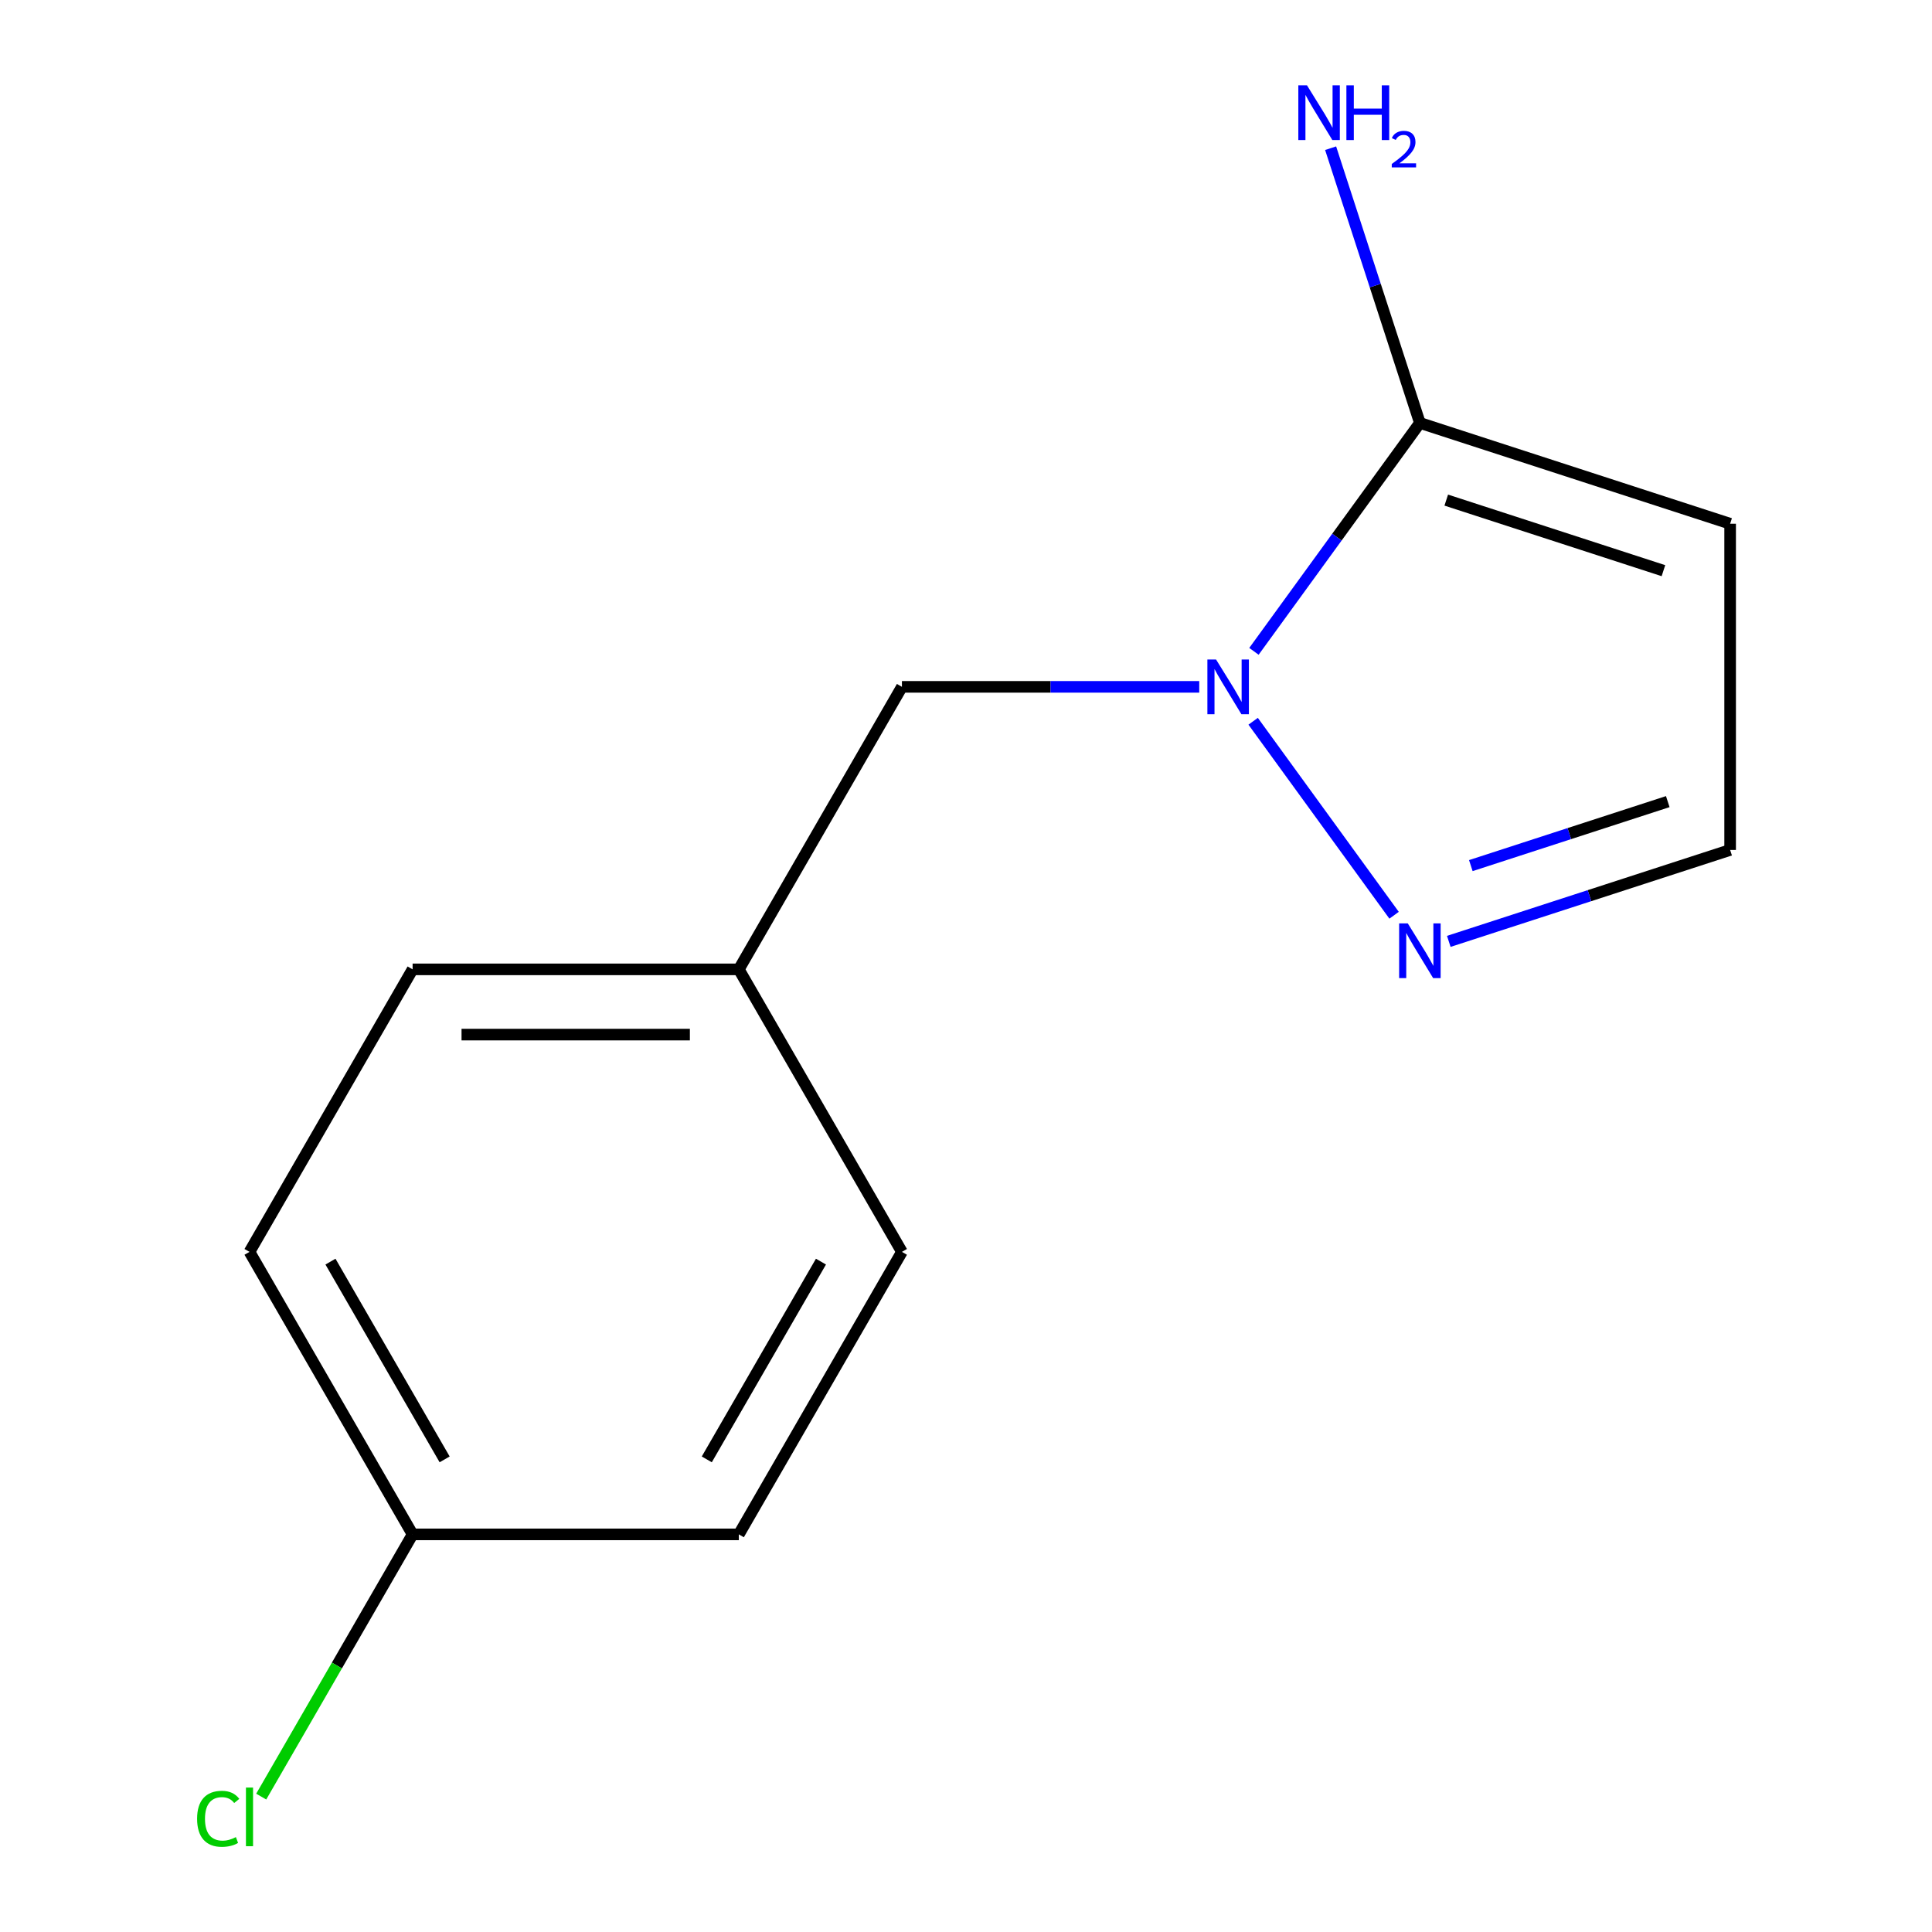 <?xml version='1.0' encoding='iso-8859-1'?>
<svg version='1.1' baseProfile='full'
              xmlns='http://www.w3.org/2000/svg'
                      xmlns:rdkit='http://www.rdkit.org/xml'
                      xmlns:xlink='http://www.w3.org/1999/xlink'
                  xml:space='preserve'
width='1000px' height='1000px' viewBox='0 0 1000 1000'>
<!-- END OF HEADER -->
<rect style='opacity:1.0;fill:#FFFFFF;stroke:none' width='1000' height='1000' x='0' y='0'> </rect>
<path class='bond-3' d='M 382.412,501.739 L 466.836,647.965' style='fill:none;fill-rule:evenodd;stroke:#000000;stroke-width:6px;stroke-linecap:butt;stroke-linejoin:miter;stroke-opacity:1' />
<path class='bond-4' d='M 382.412,501.739 L 213.564,501.739' style='fill:none;fill-rule:evenodd;stroke:#000000;stroke-width:6px;stroke-linecap:butt;stroke-linejoin:miter;stroke-opacity:1' />
<path class='bond-4' d='M 357.085,535.508 L 238.891,535.508' style='fill:none;fill-rule:evenodd;stroke:#000000;stroke-width:6px;stroke-linecap:butt;stroke-linejoin:miter;stroke-opacity:1' />
<path class='bond-7' d='M 382.412,501.739 L 466.836,355.512' style='fill:none;fill-rule:evenodd;stroke:#000000;stroke-width:6px;stroke-linecap:butt;stroke-linejoin:miter;stroke-opacity:1' />
<path class='bond-2' d='M 466.836,647.965 L 382.412,794.192' style='fill:none;fill-rule:evenodd;stroke:#000000;stroke-width:6px;stroke-linecap:butt;stroke-linejoin:miter;stroke-opacity:1' />
<path class='bond-2' d='M 424.927,653.014 L 365.83,755.373' style='fill:none;fill-rule:evenodd;stroke:#000000;stroke-width:6px;stroke-linecap:butt;stroke-linejoin:miter;stroke-opacity:1' />
<path class='bond-0' d='M 213.564,501.739 L 129.14,647.965' style='fill:none;fill-rule:evenodd;stroke:#000000;stroke-width:6px;stroke-linecap:butt;stroke-linejoin:miter;stroke-opacity:1' />
<path class='bond-5' d='M 382.412,794.192 L 213.564,794.192' style='fill:none;fill-rule:evenodd;stroke:#000000;stroke-width:6px;stroke-linecap:butt;stroke-linejoin:miter;stroke-opacity:1' />
<path class='bond-1' d='M 129.14,647.965 L 213.564,794.192' style='fill:none;fill-rule:evenodd;stroke:#000000;stroke-width:6px;stroke-linecap:butt;stroke-linejoin:miter;stroke-opacity:1' />
<path class='bond-1' d='M 171.049,653.014 L 230.145,755.373' style='fill:none;fill-rule:evenodd;stroke:#000000;stroke-width:6px;stroke-linecap:butt;stroke-linejoin:miter;stroke-opacity:1' />
<path class='bond-6' d='M 213.564,794.192 L 174.382,862.056' style='fill:none;fill-rule:evenodd;stroke:#000000;stroke-width:6px;stroke-linecap:butt;stroke-linejoin:miter;stroke-opacity:1' />
<path class='bond-6' d='M 174.382,862.056 L 135.201,929.92' style='fill:none;fill-rule:evenodd;stroke:#00CC00;stroke-width:6px;stroke-linecap:butt;stroke-linejoin:miter;stroke-opacity:1' />
<path class='bond-10' d='M 895.514,439.936 L 895.514,271.088' style='fill:none;fill-rule:evenodd;stroke:#000000;stroke-width:6px;stroke-linecap:butt;stroke-linejoin:miter;stroke-opacity:1' />
<path class='bond-12' d='M 895.514,439.936 L 822.703,463.594' style='fill:none;fill-rule:evenodd;stroke:#000000;stroke-width:6px;stroke-linecap:butt;stroke-linejoin:miter;stroke-opacity:1' />
<path class='bond-12' d='M 822.703,463.594 L 749.891,487.252' style='fill:none;fill-rule:evenodd;stroke:#0000FF;stroke-width:6px;stroke-linecap:butt;stroke-linejoin:miter;stroke-opacity:1' />
<path class='bond-12' d='M 863.235,414.916 L 812.267,431.477' style='fill:none;fill-rule:evenodd;stroke:#000000;stroke-width:6px;stroke-linecap:butt;stroke-linejoin:miter;stroke-opacity:1' />
<path class='bond-12' d='M 812.267,431.477 L 761.299,448.037' style='fill:none;fill-rule:evenodd;stroke:#0000FF;stroke-width:6px;stroke-linecap:butt;stroke-linejoin:miter;stroke-opacity:1' />
<path class='bond-13' d='M 466.836,355.512 L 543.779,355.512' style='fill:none;fill-rule:evenodd;stroke:#000000;stroke-width:6px;stroke-linecap:butt;stroke-linejoin:miter;stroke-opacity:1' />
<path class='bond-13' d='M 543.779,355.512 L 620.723,355.512' style='fill:none;fill-rule:evenodd;stroke:#0000FF;stroke-width:6px;stroke-linecap:butt;stroke-linejoin:miter;stroke-opacity:1' />
<path class='bond-11' d='M 895.514,271.088 L 734.93,218.911' style='fill:none;fill-rule:evenodd;stroke:#000000;stroke-width:6px;stroke-linecap:butt;stroke-linejoin:miter;stroke-opacity:1' />
<path class='bond-11' d='M 860.991,295.378 L 748.582,258.854' style='fill:none;fill-rule:evenodd;stroke:#000000;stroke-width:6px;stroke-linecap:butt;stroke-linejoin:miter;stroke-opacity:1' />
<path class='bond-8' d='M 734.93,218.911 L 691.984,278.021' style='fill:none;fill-rule:evenodd;stroke:#000000;stroke-width:6px;stroke-linecap:butt;stroke-linejoin:miter;stroke-opacity:1' />
<path class='bond-8' d='M 691.984,278.021 L 649.039,337.131' style='fill:none;fill-rule:evenodd;stroke:#0000FF;stroke-width:6px;stroke-linecap:butt;stroke-linejoin:miter;stroke-opacity:1' />
<path class='bond-14' d='M 734.93,218.911 L 711.828,147.81' style='fill:none;fill-rule:evenodd;stroke:#000000;stroke-width:6px;stroke-linecap:butt;stroke-linejoin:miter;stroke-opacity:1' />
<path class='bond-14' d='M 711.828,147.81 L 688.726,76.708' style='fill:none;fill-rule:evenodd;stroke:#0000FF;stroke-width:6px;stroke-linecap:butt;stroke-linejoin:miter;stroke-opacity:1' />
<path class='bond-9' d='M 721.575,473.732 L 648.626,373.325' style='fill:none;fill-rule:evenodd;stroke:#0000FF;stroke-width:6px;stroke-linecap:butt;stroke-linejoin:miter;stroke-opacity:1' />
<path  class='atom-10' d='M 728.67 477.953
L 737.95 492.953
Q 738.87 494.433, 740.35 497.113
Q 741.83 499.793, 741.91 499.953
L 741.91 477.953
L 745.67 477.953
L 745.67 506.273
L 741.79 506.273
L 731.83 489.873
Q 730.67 487.953, 729.43 485.753
Q 728.23 483.553, 727.87 482.873
L 727.87 506.273
L 724.19 506.273
L 724.19 477.953
L 728.67 477.953
' fill='#0000FF'/>
<path  class='atom-11' d='M 629.424 341.352
L 638.704 356.352
Q 639.624 357.832, 641.104 360.512
Q 642.584 363.192, 642.664 363.352
L 642.664 341.352
L 646.424 341.352
L 646.424 369.672
L 642.544 369.672
L 632.584 353.272
Q 631.424 351.352, 630.184 349.152
Q 628.984 346.952, 628.624 346.272
L 628.624 369.672
L 624.944 369.672
L 624.944 341.352
L 629.424 341.352
' fill='#0000FF'/>
<path  class='atom-12' d='M 102.02 941.399
Q 102.02 934.359, 105.3 930.679
Q 108.62 926.959, 114.9 926.959
Q 120.74 926.959, 123.86 931.079
L 121.22 933.239
Q 118.94 930.239, 114.9 930.239
Q 110.62 930.239, 108.34 933.119
Q 106.1 935.959, 106.1 941.399
Q 106.1 946.999, 108.42 949.879
Q 110.78 952.759, 115.34 952.759
Q 118.46 952.759, 122.1 950.879
L 123.22 953.879
Q 121.74 954.839, 119.5 955.399
Q 117.26 955.959, 114.78 955.959
Q 108.62 955.959, 105.3 952.199
Q 102.02 948.439, 102.02 941.399
' fill='#00CC00'/>
<path  class='atom-12' d='M 127.3 925.239
L 130.98 925.239
L 130.98 955.599
L 127.3 955.599
L 127.3 925.239
' fill='#00CC00'/>
<path  class='atom-13' d='M 676.493 44.167
L 685.773 59.167
Q 686.693 60.647, 688.173 63.327
Q 689.653 66.007, 689.733 66.167
L 689.733 44.167
L 693.493 44.167
L 693.493 72.487
L 689.613 72.487
L 679.653 56.087
Q 678.493 54.167, 677.253 51.967
Q 676.053 49.767, 675.693 49.087
L 675.693 72.487
L 672.013 72.487
L 672.013 44.167
L 676.493 44.167
' fill='#0000FF'/>
<path  class='atom-13' d='M 696.893 44.167
L 700.733 44.167
L 700.733 56.207
L 715.213 56.207
L 715.213 44.167
L 719.053 44.167
L 719.053 72.487
L 715.213 72.487
L 715.213 59.407
L 700.733 59.407
L 700.733 72.487
L 696.893 72.487
L 696.893 44.167
' fill='#0000FF'/>
<path  class='atom-13' d='M 720.426 71.493
Q 721.112 69.725, 722.749 68.748
Q 724.386 67.745, 726.656 67.745
Q 729.481 67.745, 731.065 69.276
Q 732.649 70.807, 732.649 73.526
Q 732.649 76.298, 730.59 78.885
Q 728.557 81.472, 724.333 84.535
L 732.966 84.535
L 732.966 86.647
L 720.373 86.647
L 720.373 84.878
Q 723.858 82.397, 725.917 80.549
Q 728.003 78.701, 729.006 77.037
Q 730.009 75.374, 730.009 73.658
Q 730.009 71.863, 729.112 70.86
Q 728.214 69.856, 726.656 69.856
Q 725.152 69.856, 724.148 70.464
Q 723.145 71.071, 722.432 72.417
L 720.426 71.493
' fill='#0000FF'/>
</svg>
